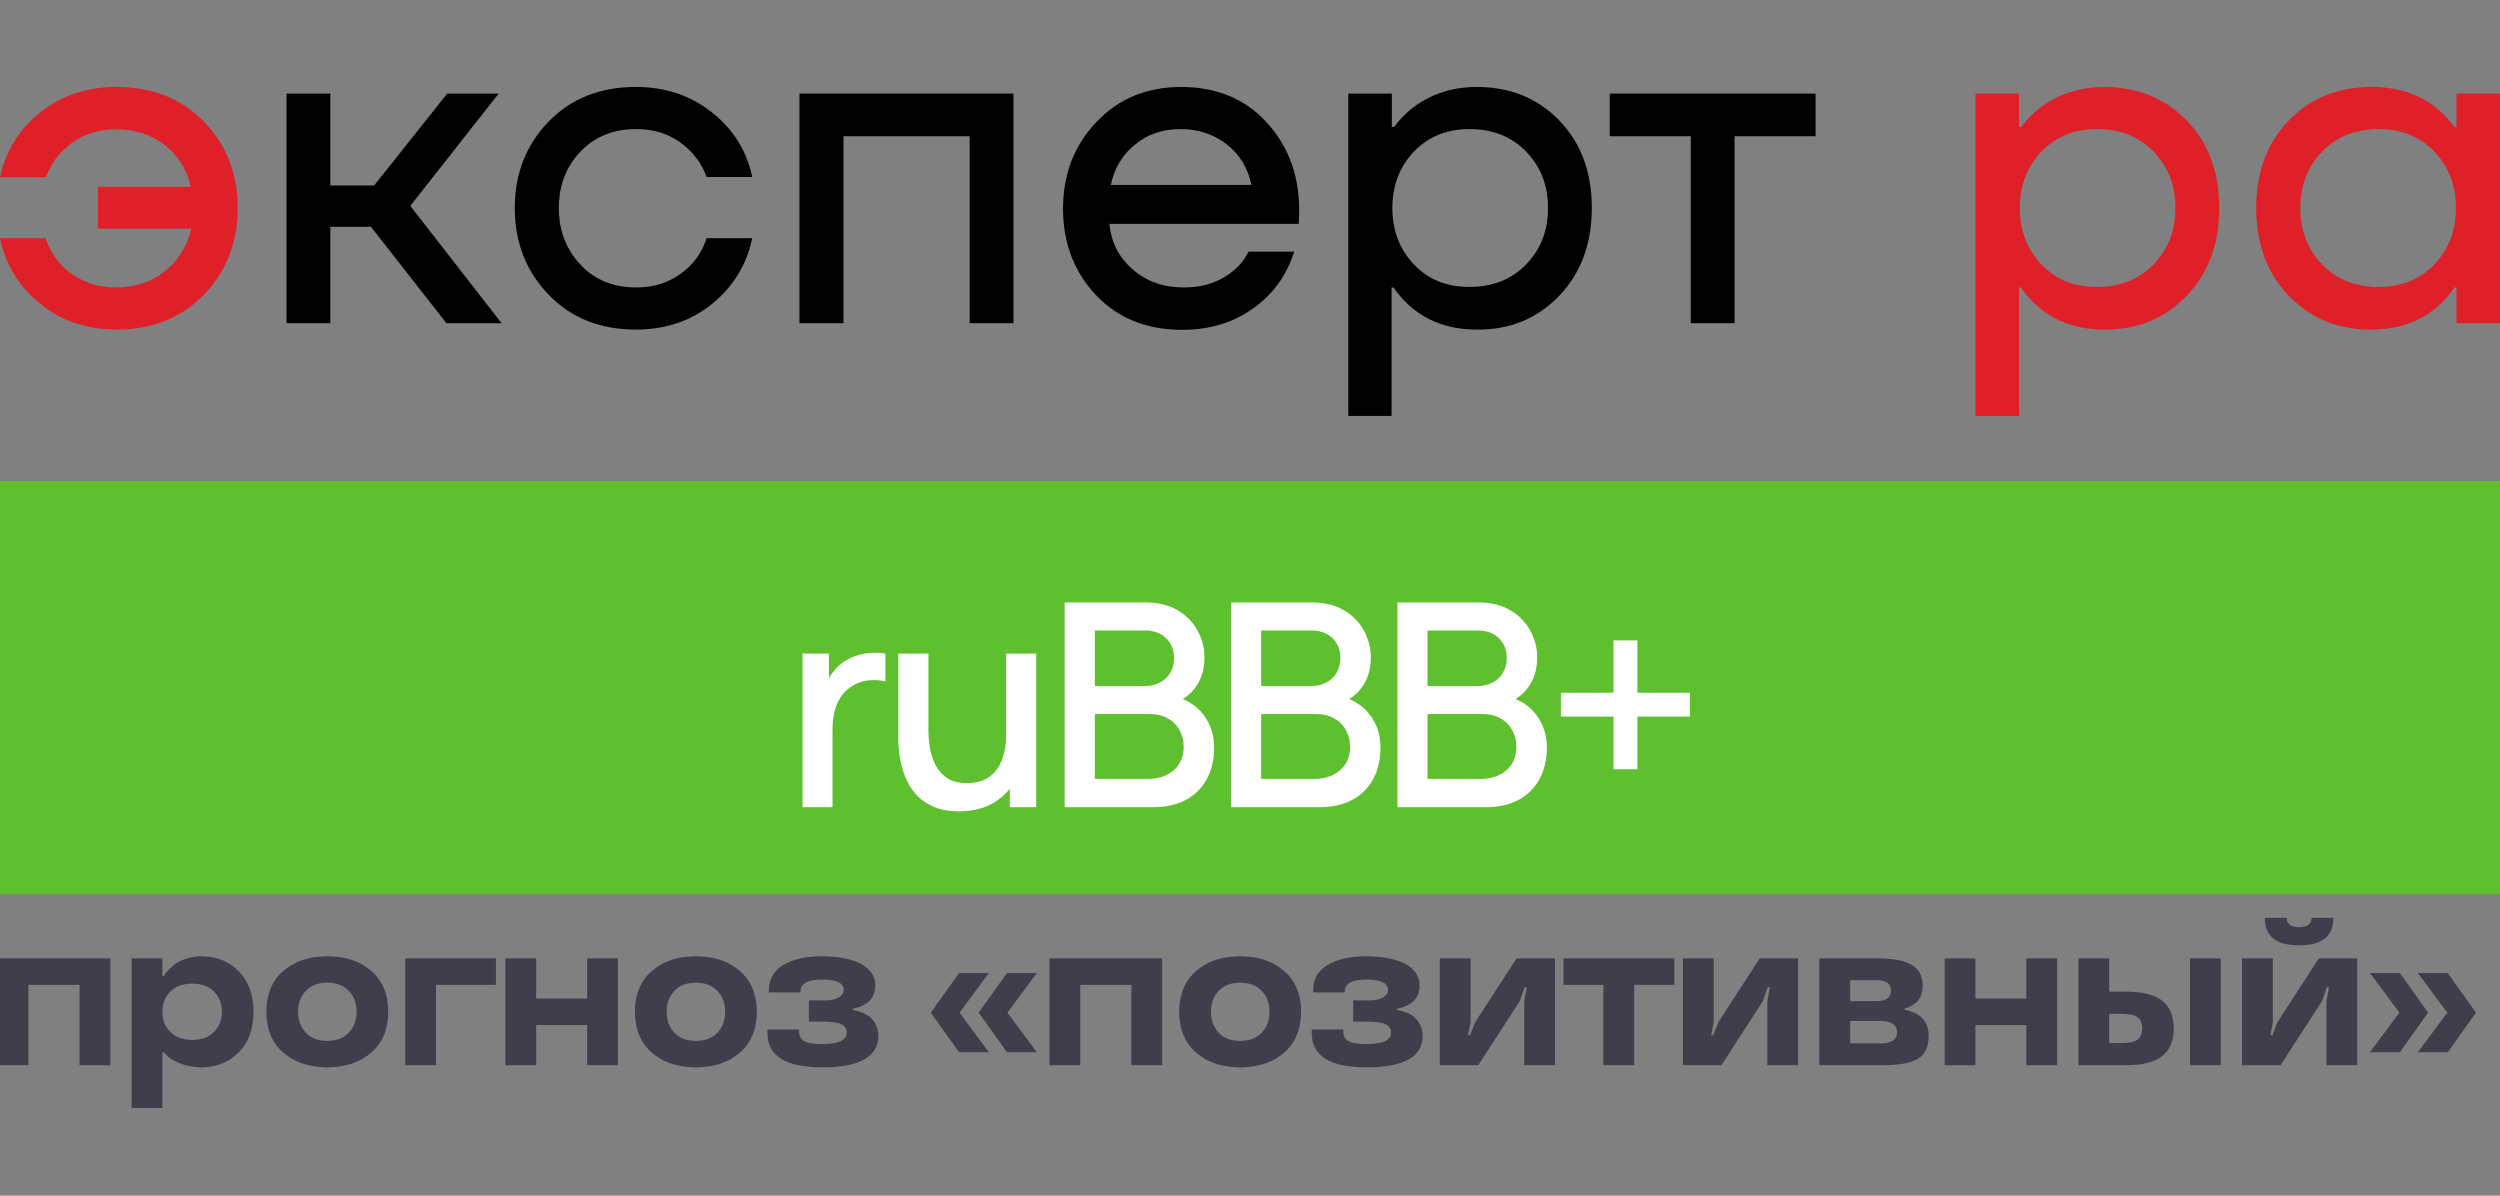 <svg width="115" height="55" viewBox="0 0 115 55" fill="none" xmlns="http://www.w3.org/2000/svg">
<rect x="0" y="0" width="115" height="55" fill="#808080" stroke="none"/>
<g clip-path="url(#clip0_11361_1590)">
<g clip-path="url(#clip1_11361_1590)">
<path d="M5.365 4C7.015 4 8.35 4.536 9.382 5.596C10.414 6.668 10.936 7.984 10.936 9.568C10.936 11.152 10.414 12.479 9.382 13.552C8.35 14.624 7.003 15.16 5.365 15.16C4.005 15.16 2.828 14.77 1.857 13.978C0.874 13.186 0.255 12.187 0 10.957H2.1C2.318 11.639 2.719 12.187 3.301 12.601C3.884 13.016 4.564 13.223 5.328 13.223C6.226 13.223 6.979 12.967 7.598 12.467C8.217 11.968 8.617 11.31 8.799 10.518H4.503V8.593H8.775C8.605 7.813 8.205 7.168 7.586 6.68C6.967 6.193 6.226 5.949 5.34 5.949C4.564 5.949 3.884 6.156 3.313 6.571C2.743 6.985 2.342 7.509 2.112 8.154H0C0.255 6.948 0.874 5.949 1.845 5.182C2.828 4.39 3.993 4 5.365 4Z" fill="#DF2028"/>
<path d="M23.073 14.868H20.536L17.065 10.433H15.195V14.868H13.181V4.305H15.195V8.532H17.21L20.572 4.305H22.939L18.873 9.47L23.073 14.868Z" fill="black"/>
<path d="M34.603 8.142H32.503C32.273 7.497 31.872 6.973 31.302 6.558C30.731 6.144 30.052 5.937 29.275 5.937C28.207 5.937 27.345 6.29 26.69 6.985C26.034 7.679 25.707 8.544 25.707 9.568C25.707 10.591 26.034 11.456 26.69 12.163C27.345 12.869 28.207 13.223 29.275 13.223C30.04 13.223 30.719 13.016 31.302 12.601C31.884 12.187 32.285 11.639 32.503 10.957H34.603C34.348 12.175 33.729 13.186 32.758 13.978C31.775 14.77 30.61 15.16 29.251 15.16C27.6 15.16 26.265 14.624 25.233 13.552C24.202 12.479 23.68 11.152 23.68 9.568C23.68 7.984 24.202 6.668 25.233 5.596C26.265 4.536 27.6 4 29.238 4C30.598 4 31.775 4.39 32.746 5.17C33.729 5.937 34.348 6.936 34.603 8.142Z" fill="black"/>
<path d="M46.619 4.305V14.868H44.604V6.266H38.802V14.868H36.775V4.305H46.619Z" fill="black"/>
<path d="M54.338 4C56.049 4 57.421 4.609 58.428 5.815C59.448 7.021 59.872 8.52 59.739 10.299H51.036C51.109 11.139 51.461 11.834 52.105 12.394C52.748 12.955 53.525 13.223 54.471 13.223C55.151 13.223 55.758 13.076 56.28 12.772C56.802 12.467 57.19 12.078 57.433 11.578H59.533C59.181 12.687 58.537 13.564 57.615 14.21C56.693 14.855 55.612 15.172 54.386 15.172C52.736 15.172 51.413 14.636 50.405 13.564C49.398 12.492 48.9 11.164 48.9 9.604C48.9 8.02 49.41 6.692 50.43 5.62C51.449 4.536 52.748 4 54.338 4ZM54.301 5.937C53.476 5.937 52.772 6.181 52.202 6.656C51.619 7.131 51.255 7.752 51.097 8.508H57.566C57.409 7.74 57.032 7.119 56.45 6.656C55.843 6.181 55.139 5.937 54.301 5.937Z" fill="black"/>
<path d="M67.872 4C69.425 3.988 70.712 4.5 71.719 5.535C72.727 6.571 73.224 7.923 73.224 9.568C73.224 11.225 72.714 12.577 71.707 13.625C70.687 14.673 69.425 15.184 67.884 15.16C66.257 15.148 64.995 14.502 64.097 13.223H64.012V19.132H62.022V4.305H64.024V5.84H64.133C64.534 5.279 65.056 4.841 65.699 4.512C66.33 4.183 67.058 4.012 67.872 4ZM67.593 13.199C68.673 13.199 69.547 12.845 70.214 12.151C70.882 11.456 71.209 10.591 71.209 9.568C71.209 8.545 70.882 7.68 70.214 6.985C69.547 6.291 68.673 5.937 67.593 5.937C66.549 5.937 65.687 6.291 65.031 6.985C64.376 7.68 64.048 8.545 64.048 9.568C64.048 10.591 64.376 11.456 65.031 12.151C65.687 12.857 66.537 13.199 67.593 13.199Z" fill="black"/>
<path d="M83.516 4.305V6.266H79.79V14.868H77.775V6.266H74.049V4.305H83.516Z" fill="black"/>
<path d="M96.733 4C98.287 3.988 99.573 4.5 100.581 5.535C101.588 6.571 102.086 7.923 102.086 9.568C102.086 11.225 101.576 12.577 100.569 13.625C99.549 14.673 98.287 15.184 96.746 15.16C95.119 15.148 93.857 14.502 92.959 13.223H92.874V19.132H90.871V4.305H92.874V5.84H92.983C93.383 5.279 93.905 4.841 94.549 4.512C95.192 4.183 95.92 4.012 96.733 4ZM96.454 13.199C97.534 13.199 98.408 12.845 99.076 12.151C99.743 11.456 100.071 10.591 100.071 9.568C100.071 8.545 99.743 7.68 99.076 6.985C98.408 6.291 97.534 5.937 96.454 5.937C95.41 5.937 94.549 6.291 93.893 6.985C93.238 7.68 92.91 8.545 92.91 9.568C92.91 10.591 93.238 11.456 93.893 12.151C94.549 12.857 95.398 13.199 96.454 13.199Z" fill="#DF2028"/>
<path d="M112.997 5.84V4.305H115V14.868H112.997V13.223H112.912C112.014 14.502 110.752 15.148 109.126 15.16C107.596 15.184 106.322 14.673 105.302 13.625C104.283 12.577 103.785 11.225 103.785 9.568C103.785 7.911 104.283 6.571 105.29 5.535C106.298 4.5 107.584 3.988 109.138 4C110.752 4.012 112.014 4.622 112.9 5.84H112.997ZM109.429 13.199C110.473 13.199 111.335 12.845 111.99 12.151C112.645 11.456 112.973 10.591 112.973 9.568C112.973 8.545 112.645 7.68 111.99 6.985C111.335 6.291 110.473 5.937 109.429 5.937C108.349 5.937 107.475 6.291 106.807 6.985C106.14 7.68 105.812 8.545 105.812 9.568C105.812 10.591 106.14 11.456 106.807 12.151C107.475 12.857 108.349 13.199 109.429 13.199Z" fill="#DF2028"/>
</g>
<rect width="115" height="19" transform="translate(0 22.131)" fill="#5FC02F"/>
<path d="M36.916 37.131V30.067H38.132V31.781L37.962 31.558C38.049 31.332 38.163 31.125 38.302 30.937C38.442 30.745 38.603 30.588 38.786 30.466C38.965 30.335 39.163 30.235 39.382 30.165C39.604 30.091 39.831 30.047 40.062 30.034C40.293 30.017 40.515 30.028 40.729 30.067V31.349C40.498 31.288 40.24 31.27 39.957 31.297C39.678 31.323 39.421 31.412 39.185 31.565C38.963 31.709 38.786 31.883 38.656 32.088C38.529 32.293 38.437 32.522 38.381 32.775C38.324 33.023 38.296 33.287 38.296 33.566V37.131H36.916ZM44.113 37.321C43.625 37.321 43.215 37.242 42.883 37.085C42.552 36.928 42.282 36.723 42.072 36.47C41.867 36.213 41.711 35.934 41.602 35.633C41.493 35.332 41.418 35.038 41.379 34.75C41.34 34.462 41.32 34.209 41.32 33.991V30.067H42.707V33.54C42.707 33.815 42.729 34.098 42.772 34.39C42.82 34.678 42.907 34.946 43.034 35.195C43.165 35.443 43.346 35.644 43.577 35.797C43.812 35.949 44.117 36.026 44.492 36.026C44.737 36.026 44.968 35.986 45.186 35.908C45.404 35.825 45.593 35.694 45.755 35.515C45.92 35.337 46.049 35.101 46.141 34.809C46.237 34.517 46.285 34.161 46.285 33.743L47.135 34.063C47.135 34.704 47.015 35.271 46.775 35.764C46.535 36.252 46.191 36.634 45.742 36.908C45.293 37.183 44.75 37.321 44.113 37.321ZM46.448 37.131V35.09H46.285V30.067H47.665V37.131H46.448ZM48.976 37.131V27.712H52.678C53.275 27.712 53.777 27.835 54.182 28.079C54.588 28.323 54.893 28.639 55.098 29.027C55.303 29.411 55.405 29.816 55.405 30.244C55.405 30.763 55.276 31.207 55.019 31.578C54.766 31.949 54.424 32.202 53.992 32.337L53.979 32.016C54.581 32.164 55.043 32.454 55.366 32.886C55.689 33.313 55.85 33.813 55.85 34.384C55.85 34.938 55.739 35.419 55.516 35.829C55.298 36.239 54.978 36.56 54.555 36.791C54.136 37.017 53.628 37.131 53.031 37.131H48.976ZM50.362 35.829H52.822C53.131 35.829 53.408 35.77 53.652 35.653C53.901 35.535 54.095 35.367 54.234 35.149C54.378 34.927 54.45 34.663 54.45 34.358C54.45 34.074 54.387 33.819 54.261 33.592C54.139 33.361 53.96 33.18 53.724 33.05C53.493 32.914 53.221 32.847 52.907 32.847H50.362V35.829ZM50.362 31.558H52.658C52.911 31.558 53.138 31.508 53.338 31.408C53.543 31.303 53.705 31.155 53.822 30.963C53.944 30.767 54.005 30.532 54.005 30.257C54.005 29.89 53.883 29.59 53.639 29.354C53.395 29.119 53.068 29.001 52.658 29.001H50.362V31.558ZM56.628 37.131V27.712H60.33C60.928 27.712 61.429 27.835 61.834 28.079C62.24 28.323 62.545 28.639 62.75 29.027C62.955 29.411 63.058 29.816 63.058 30.244C63.058 30.763 62.929 31.207 62.672 31.578C62.419 31.949 62.077 32.202 61.645 32.337L61.632 32.016C62.233 32.164 62.696 32.454 63.018 32.886C63.341 33.313 63.502 33.813 63.502 34.384C63.502 34.938 63.391 35.419 63.169 35.829C62.951 36.239 62.63 36.56 62.207 36.791C61.789 37.017 61.281 37.131 60.683 37.131H56.628ZM58.015 35.829H60.474C60.784 35.829 61.061 35.77 61.305 35.653C61.553 35.535 61.747 35.367 61.887 35.149C62.031 34.927 62.103 34.663 62.103 34.358C62.103 34.074 62.039 33.819 61.913 33.592C61.791 33.361 61.612 33.18 61.377 33.05C61.146 32.914 60.873 32.847 60.559 32.847H58.015V35.829ZM58.015 31.558H60.311C60.563 31.558 60.79 31.508 60.991 31.408C61.196 31.303 61.357 31.155 61.475 30.963C61.597 30.767 61.658 30.532 61.658 30.257C61.658 29.89 61.536 29.59 61.292 29.354C61.047 29.119 60.721 29.001 60.311 29.001H58.015V31.558ZM64.281 37.131V27.712H67.983C68.58 27.712 69.081 27.835 69.487 28.079C69.892 28.323 70.198 28.639 70.403 29.027C70.608 29.411 70.71 29.816 70.71 30.244C70.71 30.763 70.581 31.207 70.324 31.578C70.071 31.949 69.729 32.202 69.297 32.337L69.284 32.016C69.886 32.164 70.348 32.454 70.671 32.886C70.993 33.313 71.155 33.813 71.155 34.384C71.155 34.938 71.044 35.419 70.821 35.829C70.603 36.239 70.283 36.56 69.86 36.791C69.441 37.017 68.933 37.131 68.336 37.131H64.281ZM65.667 35.829H68.126C68.436 35.829 68.713 35.77 68.957 35.653C69.206 35.535 69.4 35.367 69.539 35.149C69.683 34.927 69.755 34.663 69.755 34.358C69.755 34.074 69.692 33.819 69.565 33.592C69.443 33.361 69.265 33.18 69.029 33.05C68.798 32.914 68.525 32.847 68.212 32.847H65.667V35.829ZM65.667 31.558H67.963C68.216 31.558 68.443 31.508 68.643 31.408C68.848 31.303 69.01 31.155 69.127 30.963C69.249 30.767 69.31 30.532 69.31 30.257C69.31 29.89 69.188 29.59 68.944 29.354C68.7 29.119 68.373 29.001 67.963 29.001H65.667V31.558ZM74.222 35.385V32.965H71.802V31.866H74.222V29.459H75.321V31.866H77.735V32.965H75.321V35.385H74.222Z" fill="white"/>
<path d="M5.076 49H3.66V45.304H1.308V49H-0.108V44.085H5.076V49ZM10.98 44.675C11.434 45.13 11.662 45.752 11.662 46.542C11.662 47.333 11.434 47.955 10.98 48.41C10.522 48.867 9.956 49.096 9.281 49.096C8.91 49.096 8.58 49.037 8.292 48.918C7.998 48.803 7.796 48.686 7.687 48.568L7.534 48.4H7.471V50.968H6.055V44.085H7.471V44.891H7.543C7.575 44.821 7.657 44.715 7.788 44.575C7.891 44.472 8.001 44.381 8.119 44.301C8.251 44.215 8.42 44.141 8.628 44.08C8.839 44.019 9.057 43.989 9.281 43.989C9.956 43.989 10.522 44.218 10.98 44.675ZM9.838 47.474C10.084 47.234 10.207 46.923 10.207 46.542C10.207 46.165 10.084 45.853 9.838 45.606C9.591 45.367 9.258 45.247 8.839 45.247C8.42 45.247 8.087 45.367 7.841 45.606C7.595 45.853 7.471 46.165 7.471 46.542C7.471 46.933 7.596 47.245 7.846 47.478C8.095 47.718 8.427 47.838 8.839 47.838C9.262 47.838 9.594 47.717 9.838 47.474ZM15.055 49.096C14.223 49.096 13.548 48.87 13.03 48.419C12.511 47.968 12.252 47.343 12.252 46.542C12.252 45.742 12.511 45.117 13.03 44.666C13.548 44.215 14.223 43.989 15.055 43.989C15.887 43.989 16.563 44.215 17.081 44.666C17.599 45.117 17.858 45.742 17.858 46.542C17.858 47.343 17.599 47.968 17.081 48.419C16.563 48.87 15.887 49.096 15.055 49.096ZM15.055 47.882C15.475 47.882 15.804 47.757 16.044 47.507C16.284 47.258 16.404 46.936 16.404 46.542C16.404 46.149 16.284 45.827 16.044 45.578C15.804 45.328 15.475 45.203 15.055 45.203C14.633 45.203 14.305 45.328 14.072 45.578C13.832 45.827 13.711 46.149 13.711 46.542C13.711 46.936 13.832 47.258 14.072 47.507C14.305 47.757 14.633 47.882 15.055 47.882ZM18.641 49V44.085H22.812V45.304H20.057V49H18.641ZM28.424 49H27.008V47.152H24.665V49H23.249V44.085H24.665V45.933H27.008V44.085H28.424V49ZM32.01 49.096C31.177 49.096 30.502 48.87 29.984 48.419C29.466 47.968 29.206 47.343 29.206 46.542C29.206 45.742 29.466 45.117 29.984 44.666C30.502 44.215 31.177 43.989 32.01 43.989C32.841 43.989 33.517 44.215 34.035 44.666C34.553 45.117 34.813 45.742 34.813 46.542C34.813 47.343 34.553 47.968 34.035 48.419C33.517 48.87 32.841 49.096 32.01 49.096ZM32.01 47.882C32.429 47.882 32.758 47.757 32.998 47.507C33.238 47.258 33.358 46.936 33.358 46.542C33.358 46.149 33.238 45.827 32.998 45.578C32.758 45.328 32.429 45.203 32.01 45.203C31.587 45.203 31.259 45.328 31.026 45.578C30.785 45.827 30.666 46.149 30.666 46.542C30.666 46.936 30.785 47.258 31.026 47.507C31.259 47.757 31.587 47.882 32.01 47.882ZM35.303 47.526V47.358H36.757V47.469C36.757 47.67 36.84 47.814 37.007 47.901C37.173 47.984 37.45 48.026 37.837 48.026C38.573 48.026 38.944 47.853 38.95 47.507C38.95 47.322 38.866 47.191 38.696 47.114C38.53 47.034 38.256 46.994 37.875 46.994H37.208V46.019H37.947C38.213 46.019 38.422 45.974 38.576 45.885C38.733 45.792 38.811 45.677 38.811 45.539C38.811 45.219 38.477 45.059 37.808 45.059C37.152 45.059 36.824 45.242 36.824 45.606V45.65H35.37V45.64V45.539C35.37 45.034 35.594 44.648 36.042 44.383C36.486 44.12 37.075 43.989 37.808 43.989C38.547 43.989 39.142 44.104 39.594 44.335C40.041 44.571 40.266 44.911 40.266 45.352C40.266 45.515 40.23 45.667 40.16 45.808C40.093 45.946 40.006 46.05 39.901 46.12C39.696 46.261 39.51 46.346 39.344 46.374L39.234 46.394V46.456C39.419 46.498 39.555 46.536 39.642 46.571C39.776 46.623 39.894 46.688 39.997 46.768C40.109 46.855 40.205 46.976 40.285 47.133C40.365 47.29 40.405 47.459 40.405 47.642C40.405 48.611 39.549 49.096 37.837 49.096C36.147 49.102 35.303 48.579 35.303 47.526ZM45.489 48.4H44.116L42.815 46.581L44.116 44.762H45.489L44.145 46.571V46.59L45.489 48.4ZM47.692 48.4H46.319L45.018 46.581L46.319 44.762H47.692L46.348 46.571V46.59L47.692 48.4ZM53.461 49H52.045V45.304H49.694V49H48.278V44.085H53.461V49ZM57.047 49.096C56.215 49.096 55.54 48.87 55.022 48.419C54.503 47.968 54.244 47.343 54.244 46.542C54.244 45.742 54.503 45.117 55.022 44.666C55.54 44.215 56.215 43.989 57.047 43.989C57.879 43.989 58.554 44.215 59.073 44.666C59.591 45.117 59.85 45.742 59.85 46.542C59.85 47.343 59.591 47.968 59.073 48.419C58.554 48.87 57.879 49.096 57.047 49.096ZM57.047 47.882C57.466 47.882 57.796 47.757 58.036 47.507C58.276 47.258 58.396 46.936 58.396 46.542C58.396 46.149 58.276 45.827 58.036 45.578C57.796 45.328 57.466 45.203 57.047 45.203C56.625 45.203 56.297 45.328 56.063 45.578C55.823 45.827 55.703 46.149 55.703 46.542C55.703 46.936 55.823 47.258 56.063 47.507C56.297 47.757 56.625 47.882 57.047 47.882ZM60.34 47.526V47.358H61.795V47.469C61.795 47.67 61.878 47.814 62.044 47.901C62.211 47.984 62.487 48.026 62.874 48.026C63.611 48.026 63.982 47.853 63.988 47.507C63.988 47.322 63.903 47.191 63.734 47.114C63.567 47.034 63.294 46.994 62.913 46.994H62.246V46.019H62.985C63.251 46.019 63.46 45.974 63.614 45.885C63.77 45.792 63.849 45.677 63.849 45.539C63.849 45.219 63.514 45.059 62.846 45.059C62.19 45.059 61.862 45.242 61.862 45.606V45.65H60.407V45.64V45.539C60.407 45.034 60.631 44.648 61.079 44.383C61.524 44.12 62.113 43.989 62.846 43.989C63.585 43.989 64.18 44.104 64.631 44.335C65.079 44.571 65.303 44.911 65.303 45.352C65.303 45.515 65.268 45.667 65.198 45.808C65.13 45.946 65.044 46.05 64.938 46.12C64.734 46.261 64.548 46.346 64.382 46.374L64.271 46.394V46.456C64.457 46.498 64.593 46.536 64.679 46.571C64.814 46.623 64.932 46.688 65.034 46.768C65.146 46.855 65.242 46.976 65.322 47.133C65.402 47.29 65.442 47.459 65.442 47.642C65.442 48.611 64.587 49.096 62.874 49.096C61.185 49.102 60.34 48.579 60.34 47.526ZM71.529 49H70.113V46.053L70.233 45.41H70.132L69.907 46.053L68.001 49H66.23V44.085H67.646V47.032L67.531 47.623H67.627L67.852 47.032L69.763 44.085H71.529V49ZM73.756 45.304H71.918V44.085H77.02V45.304H75.172V49H73.756V45.304ZM82.713 49H81.297V46.053L81.417 45.41H81.317L81.091 46.053L79.185 49H77.414V44.085H78.83V47.032L78.715 47.623H78.811L79.037 47.032L80.947 44.085H82.713V49ZM88.718 47.632C88.718 48.144 88.557 48.499 88.233 48.698C87.907 48.899 87.368 49 86.616 49H83.693V44.085H86.357C87.086 44.085 87.616 44.186 87.945 44.387C88.278 44.589 88.445 44.914 88.445 45.362C88.445 45.519 88.417 45.664 88.363 45.798C88.309 45.93 88.24 46.031 88.157 46.101C87.987 46.245 87.837 46.333 87.705 46.365L87.619 46.384V46.456C87.699 46.456 87.825 46.491 87.998 46.562C88.123 46.616 88.235 46.68 88.334 46.754C88.443 46.837 88.534 46.957 88.608 47.114C88.681 47.27 88.718 47.443 88.718 47.632ZM87.264 47.488C87.264 47.139 87.005 46.965 86.486 46.965H85.109V47.997H86.486C87.005 47.997 87.264 47.827 87.264 47.488ZM85.109 46.053H86.309C86.76 46.053 86.986 45.891 86.986 45.568C86.986 45.248 86.76 45.088 86.309 45.088H85.109V46.053ZM94.627 49H93.211V47.152H90.869V49H89.453V44.085H90.869V45.933H93.211V44.085H94.627V49ZM100.738 49V44.085H102.154V49H100.738ZM95.607 49V44.085H97.023V45.616H97.8C98.552 45.616 99.106 45.755 99.461 46.034C99.816 46.312 99.994 46.738 99.994 47.31C99.994 47.88 99.814 48.304 99.456 48.582C99.101 48.861 98.549 49 97.8 49H95.607ZM98.338 47.814C98.472 47.703 98.539 47.533 98.539 47.306C98.539 47.078 98.472 46.91 98.338 46.802C98.207 46.693 97.965 46.639 97.613 46.639H97.023V47.978H97.613C97.965 47.978 98.207 47.923 98.338 47.814ZM107.333 42.218V42.247C107.333 43.072 106.808 43.485 105.759 43.485C104.709 43.485 104.184 43.072 104.184 42.247V42.218H105.187V42.247C105.187 42.365 105.235 42.463 105.331 42.539C105.431 42.613 105.575 42.65 105.763 42.65C105.952 42.65 106.093 42.613 106.186 42.539C106.282 42.463 106.33 42.365 106.33 42.247V42.218H107.333ZM108.432 49H107.016V46.053L107.136 45.41H107.035L106.81 46.053L104.904 49H103.133V44.085H104.549V47.032L104.434 47.623H104.53L104.756 47.032L106.666 44.085H108.432V49ZM112.599 44.762L113.895 46.581L112.599 48.4H111.221L112.57 46.59V46.571L111.221 44.762H112.599ZM110.396 44.762L111.692 46.581L110.396 48.4H109.018L110.367 46.59V46.571L109.018 44.762H110.396Z" fill="#403E4B"/>
</g>
<defs>
<clipPath id="clip0_11361_1590">
<rect width="115" height="55" fill="white"/>
</clipPath>
<clipPath id="clip1_11361_1590">
<rect width="115" height="15.132" fill="white" transform="translate(0 4)"/>
</clipPath>
</defs>
</svg>
